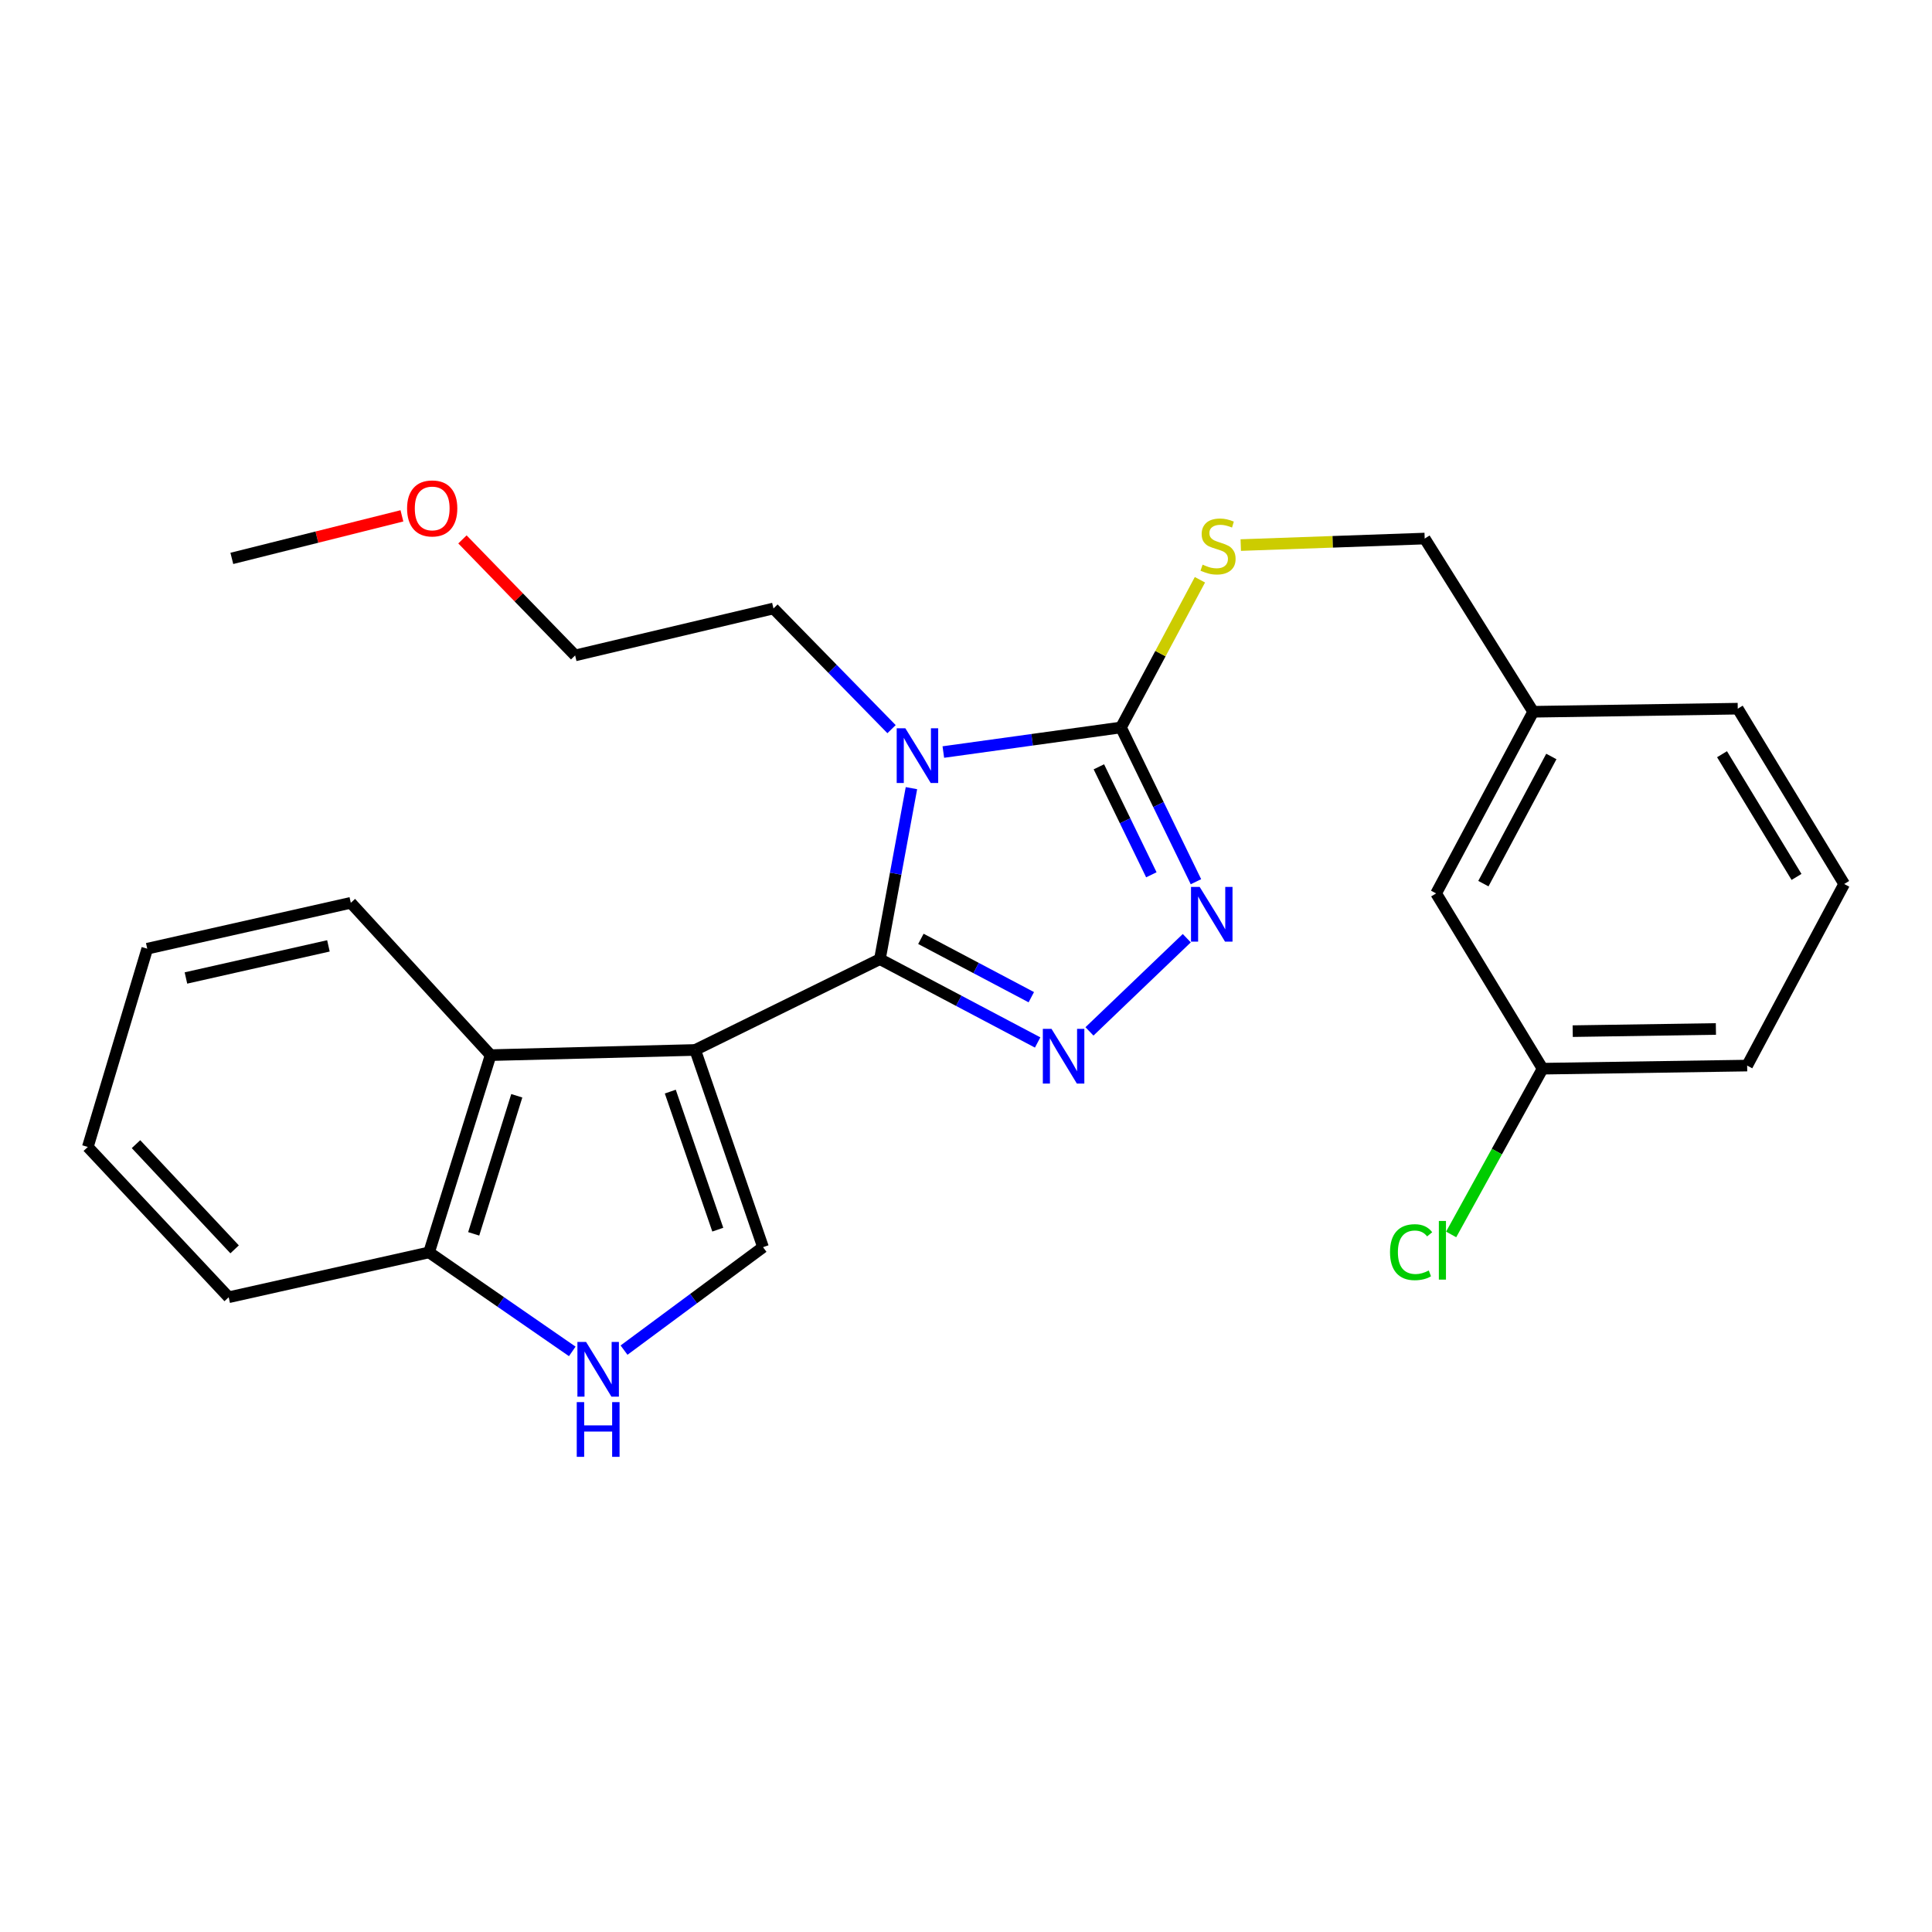 <?xml version='1.0' encoding='iso-8859-1'?>
<svg version='1.1' baseProfile='full'
              xmlns='http://www.w3.org/2000/svg'
                      xmlns:rdkit='http://www.rdkit.org/xml'
                      xmlns:xlink='http://www.w3.org/1999/xlink'
                  xml:space='preserve'
width='1000px' height='1000px' viewBox='0 0 1000 1000'>
<!-- END OF HEADER -->
<rect style='opacity:1.0;fill:#FFFFFF;stroke:none' width='1000' height='1000' x='0' y='0'> </rect>
<path class='bond-0' d='M 455.44,496.448 L 359.827,543.46' style='fill:none;fill-rule:evenodd;stroke:#000000;stroke-width:6px;stroke-linecap:butt;stroke-linejoin:miter;stroke-opacity:1' />
<path class='bond-1' d='M 455.44,496.448 L 463.601,452.198' style='fill:none;fill-rule:evenodd;stroke:#000000;stroke-width:6px;stroke-linecap:butt;stroke-linejoin:miter;stroke-opacity:1' />
<path class='bond-1' d='M 463.601,452.198 L 471.762,407.947' style='fill:none;fill-rule:evenodd;stroke:#0000FF;stroke-width:6px;stroke-linecap:butt;stroke-linejoin:miter;stroke-opacity:1' />
<path class='bond-2' d='M 455.44,496.448 L 496.261,518.016' style='fill:none;fill-rule:evenodd;stroke:#000000;stroke-width:6px;stroke-linecap:butt;stroke-linejoin:miter;stroke-opacity:1' />
<path class='bond-2' d='M 496.261,518.016 L 537.082,539.585' style='fill:none;fill-rule:evenodd;stroke:#0000FF;stroke-width:6px;stroke-linecap:butt;stroke-linejoin:miter;stroke-opacity:1' />
<path class='bond-2' d='M 476.653,485.948 L 505.227,501.046' style='fill:none;fill-rule:evenodd;stroke:#000000;stroke-width:6px;stroke-linecap:butt;stroke-linejoin:miter;stroke-opacity:1' />
<path class='bond-2' d='M 505.227,501.046 L 533.802,516.145' style='fill:none;fill-rule:evenodd;stroke:#0000FF;stroke-width:6px;stroke-linecap:butt;stroke-linejoin:miter;stroke-opacity:1' />
<path class='bond-5' d='M 359.827,543.46 L 394.939,645.535' style='fill:none;fill-rule:evenodd;stroke:#000000;stroke-width:6px;stroke-linecap:butt;stroke-linejoin:miter;stroke-opacity:1' />
<path class='bond-5' d='M 346.944,565.014 L 371.523,636.467' style='fill:none;fill-rule:evenodd;stroke:#000000;stroke-width:6px;stroke-linecap:butt;stroke-linejoin:miter;stroke-opacity:1' />
<path class='bond-6' d='M 359.827,543.46 L 253.945,546.136' style='fill:none;fill-rule:evenodd;stroke:#000000;stroke-width:6px;stroke-linecap:butt;stroke-linejoin:miter;stroke-opacity:1' />
<path class='bond-3' d='M 488.267,389.256 L 534.241,382.895' style='fill:none;fill-rule:evenodd;stroke:#0000FF;stroke-width:6px;stroke-linecap:butt;stroke-linejoin:miter;stroke-opacity:1' />
<path class='bond-3' d='M 534.241,382.895 L 580.216,376.533' style='fill:none;fill-rule:evenodd;stroke:#000000;stroke-width:6px;stroke-linecap:butt;stroke-linejoin:miter;stroke-opacity:1' />
<path class='bond-10' d='M 461.464,377.41 L 430.905,346.178' style='fill:none;fill-rule:evenodd;stroke:#0000FF;stroke-width:6px;stroke-linecap:butt;stroke-linejoin:miter;stroke-opacity:1' />
<path class='bond-10' d='M 430.905,346.178 L 400.345,314.945' style='fill:none;fill-rule:evenodd;stroke:#000000;stroke-width:6px;stroke-linecap:butt;stroke-linejoin:miter;stroke-opacity:1' />
<path class='bond-4' d='M 563.905,533.851 L 614.276,485.609' style='fill:none;fill-rule:evenodd;stroke:#0000FF;stroke-width:6px;stroke-linecap:butt;stroke-linejoin:miter;stroke-opacity:1' />
<path class='bond-8' d='M 580.216,376.533 L 600.649,338.309' style='fill:none;fill-rule:evenodd;stroke:#000000;stroke-width:6px;stroke-linecap:butt;stroke-linejoin:miter;stroke-opacity:1' />
<path class='bond-8' d='M 600.649,338.309 L 621.081,300.085' style='fill:none;fill-rule:evenodd;stroke:#CCCC00;stroke-width:6px;stroke-linecap:butt;stroke-linejoin:miter;stroke-opacity:1' />
<path class='bond-26' d='M 580.216,376.533 L 599.618,416.455' style='fill:none;fill-rule:evenodd;stroke:#000000;stroke-width:6px;stroke-linecap:butt;stroke-linejoin:miter;stroke-opacity:1' />
<path class='bond-26' d='M 599.618,416.455 L 619.02,456.376' style='fill:none;fill-rule:evenodd;stroke:#0000FF;stroke-width:6px;stroke-linecap:butt;stroke-linejoin:miter;stroke-opacity:1' />
<path class='bond-26' d='M 568.774,396.899 L 582.356,424.844' style='fill:none;fill-rule:evenodd;stroke:#000000;stroke-width:6px;stroke-linecap:butt;stroke-linejoin:miter;stroke-opacity:1' />
<path class='bond-26' d='M 582.356,424.844 L 595.937,452.789' style='fill:none;fill-rule:evenodd;stroke:#0000FF;stroke-width:6px;stroke-linecap:butt;stroke-linejoin:miter;stroke-opacity:1' />
<path class='bond-7' d='M 394.939,645.535 L 358.969,672.179' style='fill:none;fill-rule:evenodd;stroke:#000000;stroke-width:6px;stroke-linecap:butt;stroke-linejoin:miter;stroke-opacity:1' />
<path class='bond-7' d='M 358.969,672.179 L 323,698.823' style='fill:none;fill-rule:evenodd;stroke:#0000FF;stroke-width:6px;stroke-linecap:butt;stroke-linejoin:miter;stroke-opacity:1' />
<path class='bond-9' d='M 253.945,546.136 L 222.084,648.233' style='fill:none;fill-rule:evenodd;stroke:#000000;stroke-width:6px;stroke-linecap:butt;stroke-linejoin:miter;stroke-opacity:1' />
<path class='bond-9' d='M 267.487,567.168 L 245.185,638.636' style='fill:none;fill-rule:evenodd;stroke:#000000;stroke-width:6px;stroke-linecap:butt;stroke-linejoin:miter;stroke-opacity:1' />
<path class='bond-16' d='M 253.945,546.136 L 181.576,467.295' style='fill:none;fill-rule:evenodd;stroke:#000000;stroke-width:6px;stroke-linecap:butt;stroke-linejoin:miter;stroke-opacity:1' />
<path class='bond-27' d='M 296.205,699.48 L 259.144,673.856' style='fill:none;fill-rule:evenodd;stroke:#0000FF;stroke-width:6px;stroke-linecap:butt;stroke-linejoin:miter;stroke-opacity:1' />
<path class='bond-27' d='M 259.144,673.856 L 222.084,648.233' style='fill:none;fill-rule:evenodd;stroke:#000000;stroke-width:6px;stroke-linecap:butt;stroke-linejoin:miter;stroke-opacity:1' />
<path class='bond-11' d='M 642.215,282.125 L 689.817,280.44' style='fill:none;fill-rule:evenodd;stroke:#CCCC00;stroke-width:6px;stroke-linecap:butt;stroke-linejoin:miter;stroke-opacity:1' />
<path class='bond-11' d='M 689.817,280.44 L 737.418,278.755' style='fill:none;fill-rule:evenodd;stroke:#000000;stroke-width:6px;stroke-linecap:butt;stroke-linejoin:miter;stroke-opacity:1' />
<path class='bond-19' d='M 222.084,648.233 L 118.367,671.456' style='fill:none;fill-rule:evenodd;stroke:#000000;stroke-width:6px;stroke-linecap:butt;stroke-linejoin:miter;stroke-opacity:1' />
<path class='bond-22' d='M 400.345,314.945 L 297.694,339.246' style='fill:none;fill-rule:evenodd;stroke:#000000;stroke-width:6px;stroke-linecap:butt;stroke-linejoin:miter;stroke-opacity:1' />
<path class='bond-14' d='M 737.418,278.755 L 793.579,368.408' style='fill:none;fill-rule:evenodd;stroke:#000000;stroke-width:6px;stroke-linecap:butt;stroke-linejoin:miter;stroke-opacity:1' />
<path class='bond-12' d='M 743.336,462.423 L 793.579,368.408' style='fill:none;fill-rule:evenodd;stroke:#000000;stroke-width:6px;stroke-linecap:butt;stroke-linejoin:miter;stroke-opacity:1' />
<path class='bond-12' d='M 767.8,457.367 L 802.97,391.557' style='fill:none;fill-rule:evenodd;stroke:#000000;stroke-width:6px;stroke-linecap:butt;stroke-linejoin:miter;stroke-opacity:1' />
<path class='bond-13' d='M 743.336,462.423 L 798.442,553.152' style='fill:none;fill-rule:evenodd;stroke:#000000;stroke-width:6px;stroke-linecap:butt;stroke-linejoin:miter;stroke-opacity:1' />
<path class='bond-15' d='M 798.442,553.152 L 774.777,596.049' style='fill:none;fill-rule:evenodd;stroke:#000000;stroke-width:6px;stroke-linecap:butt;stroke-linejoin:miter;stroke-opacity:1' />
<path class='bond-15' d='M 774.777,596.049 L 751.112,638.945' style='fill:none;fill-rule:evenodd;stroke:#00CC00;stroke-width:6px;stroke-linecap:butt;stroke-linejoin:miter;stroke-opacity:1' />
<path class='bond-29' d='M 798.442,553.152 L 904.324,551.542' style='fill:none;fill-rule:evenodd;stroke:#000000;stroke-width:6px;stroke-linecap:butt;stroke-linejoin:miter;stroke-opacity:1' />
<path class='bond-29' d='M 814.032,533.72 L 888.149,532.593' style='fill:none;fill-rule:evenodd;stroke:#000000;stroke-width:6px;stroke-linecap:butt;stroke-linejoin:miter;stroke-opacity:1' />
<path class='bond-21' d='M 793.579,368.408 L 899.461,366.809' style='fill:none;fill-rule:evenodd;stroke:#000000;stroke-width:6px;stroke-linecap:butt;stroke-linejoin:miter;stroke-opacity:1' />
<path class='bond-24' d='M 181.576,467.295 L 76.217,491.042' style='fill:none;fill-rule:evenodd;stroke:#000000;stroke-width:6px;stroke-linecap:butt;stroke-linejoin:miter;stroke-opacity:1' />
<path class='bond-24' d='M 169.992,489.581 L 96.241,506.203' style='fill:none;fill-rule:evenodd;stroke:#000000;stroke-width:6px;stroke-linecap:butt;stroke-linejoin:miter;stroke-opacity:1' />
<path class='bond-17' d='M 239.36,279.196 L 268.527,309.221' style='fill:none;fill-rule:evenodd;stroke:#FF0000;stroke-width:6px;stroke-linecap:butt;stroke-linejoin:miter;stroke-opacity:1' />
<path class='bond-17' d='M 268.527,309.221 L 297.694,339.246' style='fill:none;fill-rule:evenodd;stroke:#000000;stroke-width:6px;stroke-linecap:butt;stroke-linejoin:miter;stroke-opacity:1' />
<path class='bond-23' d='M 208.032,267.002 L 164.015,278.013' style='fill:none;fill-rule:evenodd;stroke:#FF0000;stroke-width:6px;stroke-linecap:butt;stroke-linejoin:miter;stroke-opacity:1' />
<path class='bond-23' d='M 164.015,278.013 L 119.998,289.024' style='fill:none;fill-rule:evenodd;stroke:#000000;stroke-width:6px;stroke-linecap:butt;stroke-linejoin:miter;stroke-opacity:1' />
<path class='bond-18' d='M 954.545,457.55 L 899.461,366.809' style='fill:none;fill-rule:evenodd;stroke:#000000;stroke-width:6px;stroke-linecap:butt;stroke-linejoin:miter;stroke-opacity:1' />
<path class='bond-18' d='M 929.876,453.898 L 891.317,390.38' style='fill:none;fill-rule:evenodd;stroke:#000000;stroke-width:6px;stroke-linecap:butt;stroke-linejoin:miter;stroke-opacity:1' />
<path class='bond-20' d='M 954.545,457.55 L 904.324,551.542' style='fill:none;fill-rule:evenodd;stroke:#000000;stroke-width:6px;stroke-linecap:butt;stroke-linejoin:miter;stroke-opacity:1' />
<path class='bond-28' d='M 118.367,671.456 L 45.455,593.671' style='fill:none;fill-rule:evenodd;stroke:#000000;stroke-width:6px;stroke-linecap:butt;stroke-linejoin:miter;stroke-opacity:1' />
<path class='bond-28' d='M 121.433,646.663 L 70.394,592.213' style='fill:none;fill-rule:evenodd;stroke:#000000;stroke-width:6px;stroke-linecap:butt;stroke-linejoin:miter;stroke-opacity:1' />
<path class='bond-25' d='M 76.217,491.042 L 45.455,593.671' style='fill:none;fill-rule:evenodd;stroke:#000000;stroke-width:6px;stroke-linecap:butt;stroke-linejoin:miter;stroke-opacity:1' />
<path  class='atom-2' d='M 468.608 376.95
L 477.888 391.95
Q 478.808 393.43, 480.288 396.11
Q 481.768 398.79, 481.848 398.95
L 481.848 376.95
L 485.608 376.95
L 485.608 405.27
L 481.728 405.27
L 471.768 388.87
Q 470.608 386.95, 469.368 384.75
Q 468.168 382.55, 467.808 381.87
L 467.808 405.27
L 464.128 405.27
L 464.128 376.95
L 468.608 376.95
' fill='#0000FF'/>
<path  class='atom-3' d='M 544.25 532.52
L 553.53 547.52
Q 554.45 549, 555.93 551.68
Q 557.41 554.36, 557.49 554.52
L 557.49 532.52
L 561.25 532.52
L 561.25 560.84
L 557.37 560.84
L 547.41 544.44
Q 546.25 542.52, 545.01 540.32
Q 543.81 538.12, 543.45 537.44
L 543.45 560.84
L 539.77 560.84
L 539.77 532.52
L 544.25 532.52
' fill='#0000FF'/>
<path  class='atom-5' d='M 620.947 459.064
L 630.227 474.064
Q 631.147 475.544, 632.627 478.224
Q 634.107 480.904, 634.187 481.064
L 634.187 459.064
L 637.947 459.064
L 637.947 487.384
L 634.067 487.384
L 624.107 470.984
Q 622.947 469.064, 621.707 466.864
Q 620.507 464.664, 620.147 463.984
L 620.147 487.384
L 616.467 487.384
L 616.467 459.064
L 620.947 459.064
' fill='#0000FF'/>
<path  class='atom-8' d='M 303.345 694.584
L 312.625 709.584
Q 313.545 711.064, 315.025 713.744
Q 316.505 716.424, 316.585 716.584
L 316.585 694.584
L 320.345 694.584
L 320.345 722.904
L 316.465 722.904
L 306.505 706.504
Q 305.345 704.584, 304.105 702.384
Q 302.905 700.184, 302.545 699.504
L 302.545 722.904
L 298.865 722.904
L 298.865 694.584
L 303.345 694.584
' fill='#0000FF'/>
<path  class='atom-8' d='M 298.525 725.736
L 302.365 725.736
L 302.365 737.776
L 316.845 737.776
L 316.845 725.736
L 320.685 725.736
L 320.685 754.056
L 316.845 754.056
L 316.845 740.976
L 302.365 740.976
L 302.365 754.056
L 298.525 754.056
L 298.525 725.736
' fill='#0000FF'/>
<path  class='atom-9' d='M 622.46 292.261
Q 622.78 292.381, 624.1 292.941
Q 625.42 293.501, 626.86 293.861
Q 628.34 294.181, 629.78 294.181
Q 632.46 294.181, 634.02 292.901
Q 635.58 291.581, 635.58 289.301
Q 635.58 287.741, 634.78 286.781
Q 634.02 285.821, 632.82 285.301
Q 631.62 284.781, 629.62 284.181
Q 627.1 283.421, 625.58 282.701
Q 624.1 281.981, 623.02 280.461
Q 621.98 278.941, 621.98 276.381
Q 621.98 272.821, 624.38 270.621
Q 626.82 268.421, 631.62 268.421
Q 634.9 268.421, 638.62 269.981
L 637.7 273.061
Q 634.3 271.661, 631.74 271.661
Q 628.98 271.661, 627.46 272.821
Q 625.94 273.941, 625.98 275.901
Q 625.98 277.421, 626.74 278.341
Q 627.54 279.261, 628.66 279.781
Q 629.82 280.301, 631.74 280.901
Q 634.3 281.701, 635.82 282.501
Q 637.34 283.301, 638.42 284.941
Q 639.54 286.541, 639.54 289.301
Q 639.54 293.221, 636.9 295.341
Q 634.3 297.421, 629.94 297.421
Q 627.42 297.421, 625.5 296.861
Q 623.62 296.341, 621.38 295.421
L 622.46 292.261
' fill='#CCCC00'/>
<path  class='atom-16' d='M 719.468 648.125
Q 719.468 641.085, 722.748 637.405
Q 726.068 633.685, 732.348 633.685
Q 738.188 633.685, 741.308 637.805
L 738.668 639.965
Q 736.388 636.965, 732.348 636.965
Q 728.068 636.965, 725.788 639.845
Q 723.548 642.685, 723.548 648.125
Q 723.548 653.725, 725.868 656.605
Q 728.228 659.485, 732.788 659.485
Q 735.908 659.485, 739.548 657.605
L 740.668 660.605
Q 739.188 661.565, 736.948 662.125
Q 734.708 662.685, 732.228 662.685
Q 726.068 662.685, 722.748 658.925
Q 719.468 655.165, 719.468 648.125
' fill='#00CC00'/>
<path  class='atom-16' d='M 744.748 631.965
L 748.428 631.965
L 748.428 662.325
L 744.748 662.325
L 744.748 631.965
' fill='#00CC00'/>
<path  class='atom-18' d='M 210.705 263.161
Q 210.705 256.361, 214.065 252.561
Q 217.425 248.761, 223.705 248.761
Q 229.985 248.761, 233.345 252.561
Q 236.705 256.361, 236.705 263.161
Q 236.705 270.041, 233.305 273.961
Q 229.905 277.841, 223.705 277.841
Q 217.465 277.841, 214.065 273.961
Q 210.705 270.081, 210.705 263.161
M 223.705 274.641
Q 228.025 274.641, 230.345 271.761
Q 232.705 268.841, 232.705 263.161
Q 232.705 257.601, 230.345 254.801
Q 228.025 251.961, 223.705 251.961
Q 219.385 251.961, 217.025 254.761
Q 214.705 257.561, 214.705 263.161
Q 214.705 268.881, 217.025 271.761
Q 219.385 274.641, 223.705 274.641
' fill='#FF0000'/>
</svg>
